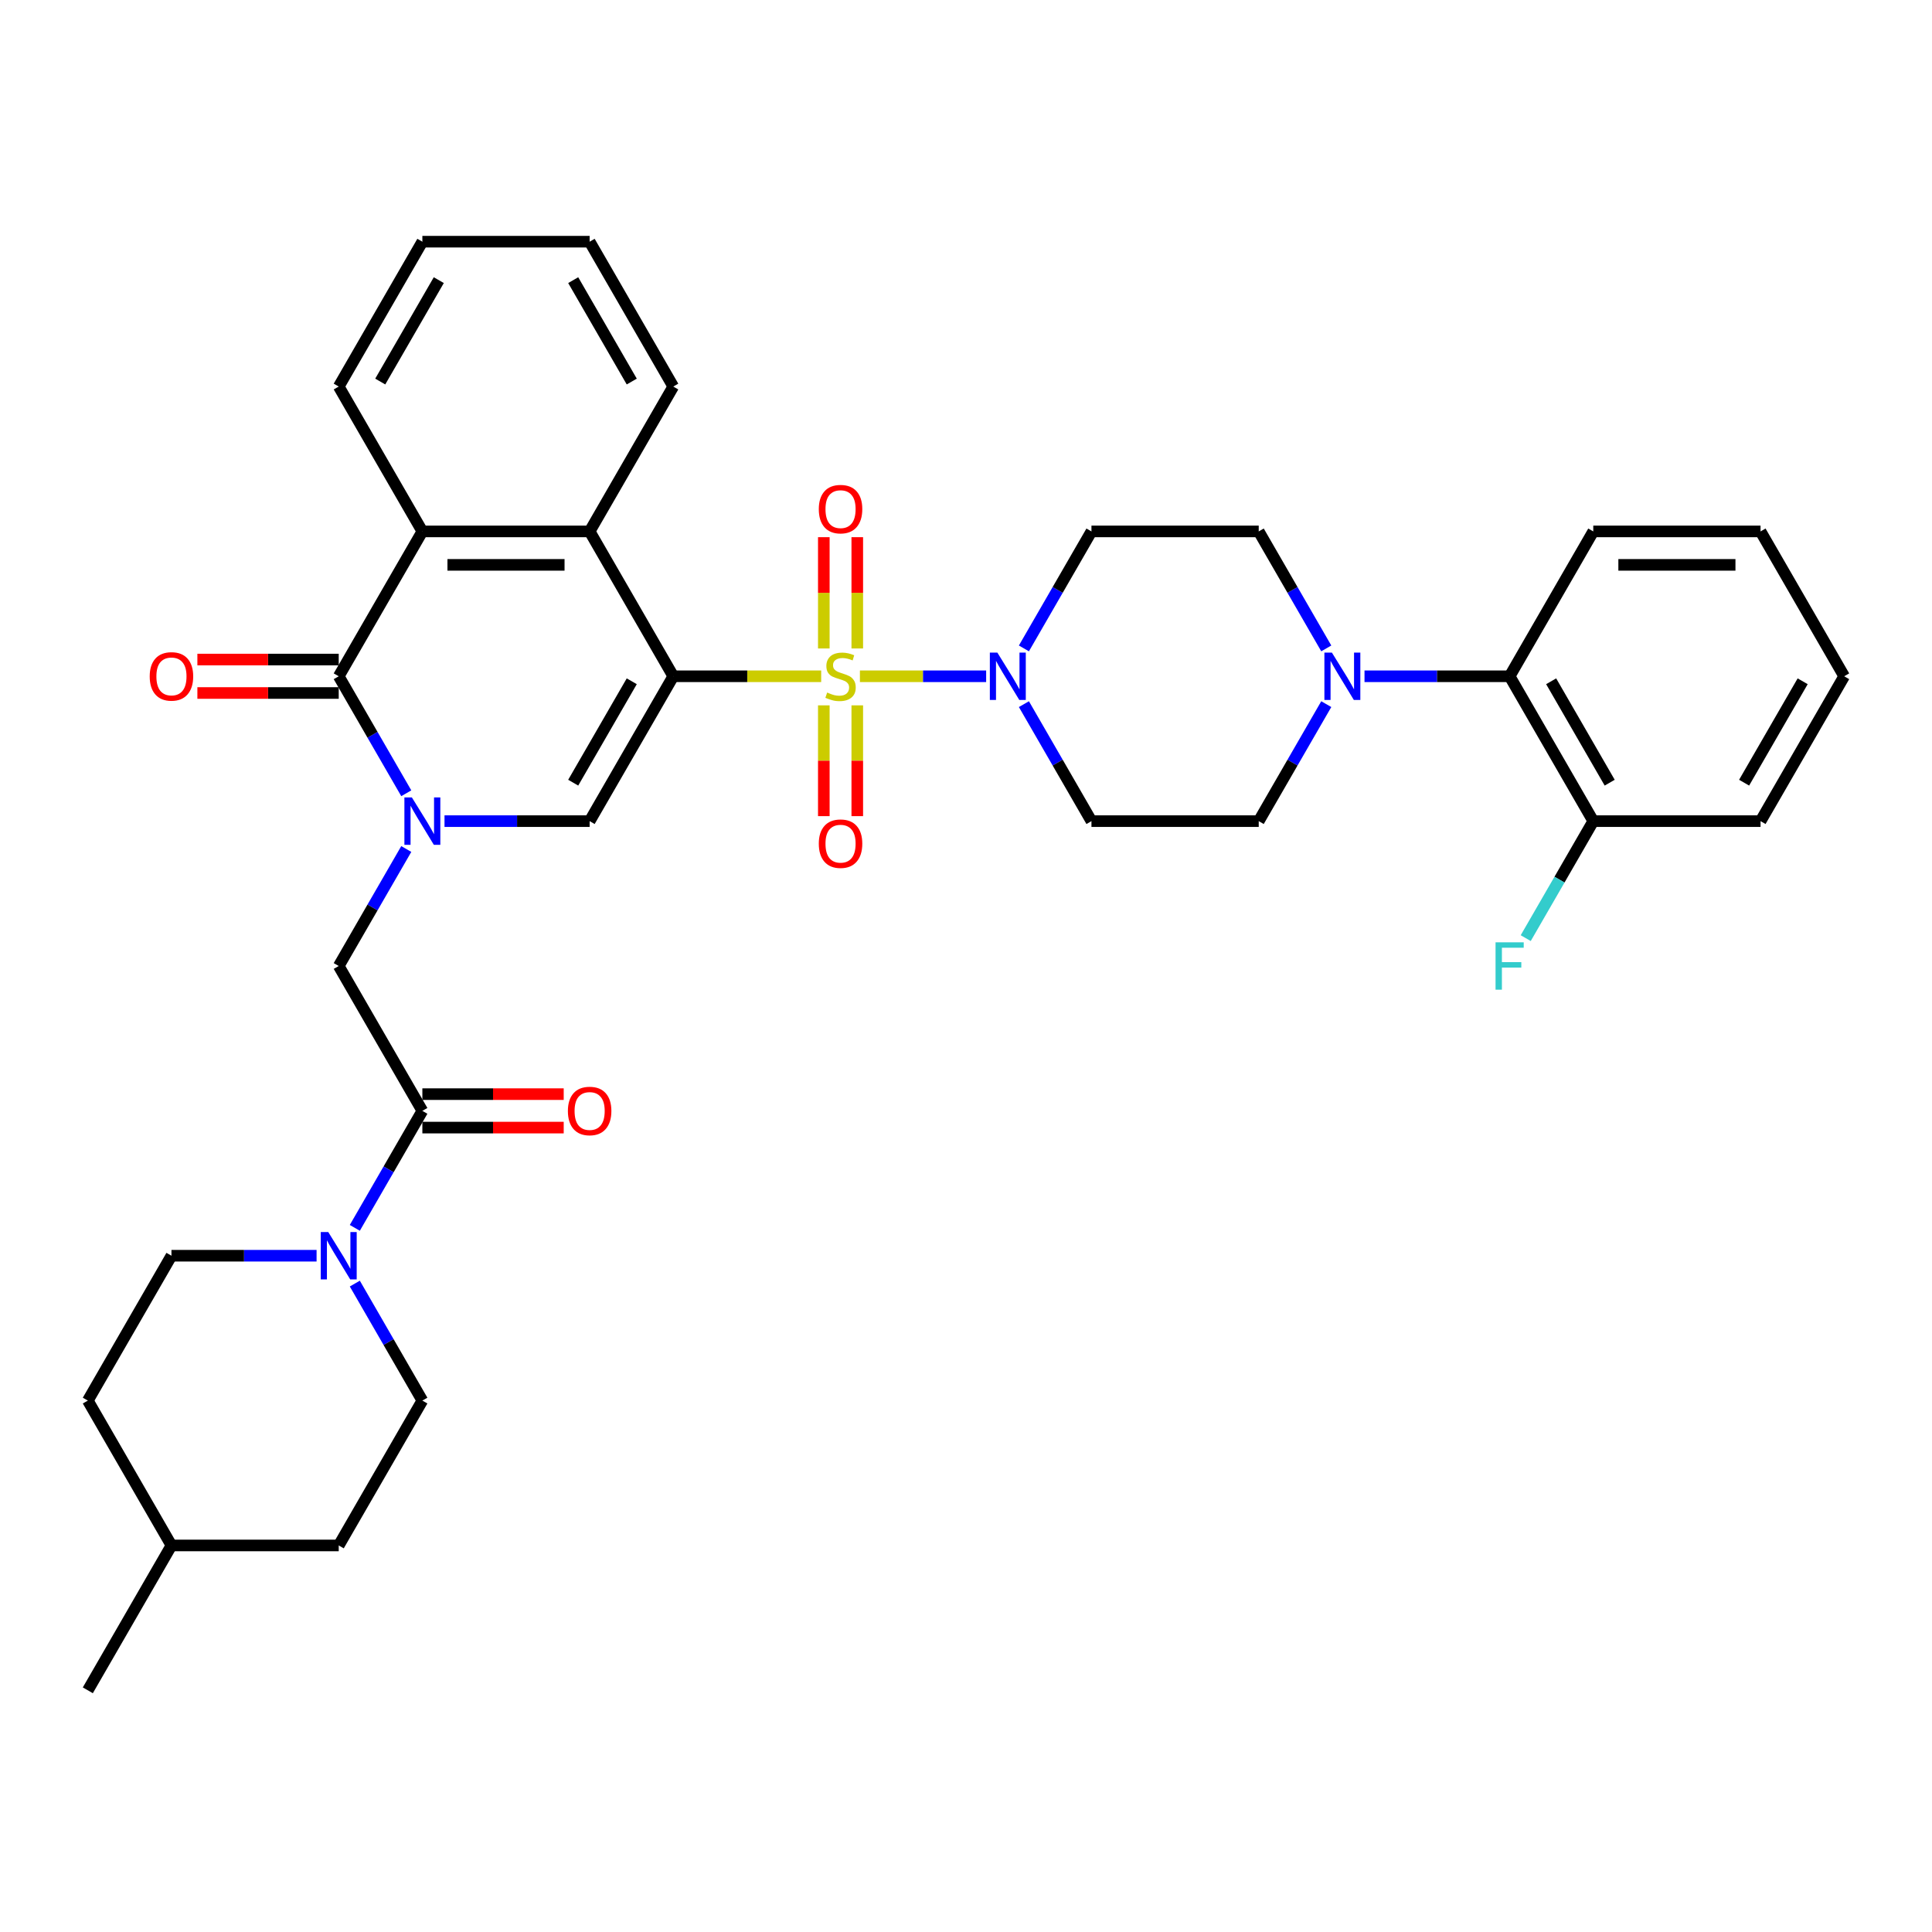 <?xml version='1.0' encoding='iso-8859-1'?>
<svg version='1.1' baseProfile='full'
              xmlns='http://www.w3.org/2000/svg'
                      xmlns:rdkit='http://www.rdkit.org/xml'
                      xmlns:xlink='http://www.w3.org/1999/xlink'
                  xml:space='preserve'
width='1000px' height='1000px' viewBox='0 0 1000 1000'>
<!-- END OF HEADER -->
<rect style='opacity:1.0;fill:#FFFFFF;stroke:none' width='1000' height='1000' x='0' y='0'> </rect>
<path class='bond-0' d='M 425.039,350.039 L 386.762,350.039' style='fill:none;fill-rule:evenodd;stroke:#CCCC00;stroke-width:6px;stroke-linecap:butt;stroke-linejoin:miter;stroke-opacity:1' />
<path class='bond-0' d='M 386.762,350.039 L 348.485,350.039' style='fill:none;fill-rule:evenodd;stroke:#000000;stroke-width:6px;stroke-linecap:butt;stroke-linejoin:miter;stroke-opacity:1' />
<path class='bond-4' d='M 445.091,350.039 L 477.762,350.039' style='fill:none;fill-rule:evenodd;stroke:#CCCC00;stroke-width:6px;stroke-linecap:butt;stroke-linejoin:miter;stroke-opacity:1' />
<path class='bond-4' d='M 477.762,350.039 L 510.432,350.039' style='fill:none;fill-rule:evenodd;stroke:#0000FF;stroke-width:6px;stroke-linecap:butt;stroke-linejoin:miter;stroke-opacity:1' />
<path class='bond-11' d='M 426.407,365.087 L 426.407,393.759' style='fill:none;fill-rule:evenodd;stroke:#CCCC00;stroke-width:6px;stroke-linecap:butt;stroke-linejoin:miter;stroke-opacity:1' />
<path class='bond-11' d='M 426.407,393.759 L 426.407,422.432' style='fill:none;fill-rule:evenodd;stroke:#FF0000;stroke-width:6px;stroke-linecap:butt;stroke-linejoin:miter;stroke-opacity:1' />
<path class='bond-11' d='M 443.723,365.087 L 443.723,393.759' style='fill:none;fill-rule:evenodd;stroke:#CCCC00;stroke-width:6px;stroke-linecap:butt;stroke-linejoin:miter;stroke-opacity:1' />
<path class='bond-11' d='M 443.723,393.759 L 443.723,422.432' style='fill:none;fill-rule:evenodd;stroke:#FF0000;stroke-width:6px;stroke-linecap:butt;stroke-linejoin:miter;stroke-opacity:1' />
<path class='bond-12' d='M 443.723,335.649 L 443.723,306.846' style='fill:none;fill-rule:evenodd;stroke:#CCCC00;stroke-width:6px;stroke-linecap:butt;stroke-linejoin:miter;stroke-opacity:1' />
<path class='bond-12' d='M 443.723,306.846 L 443.723,278.043' style='fill:none;fill-rule:evenodd;stroke:#FF0000;stroke-width:6px;stroke-linecap:butt;stroke-linejoin:miter;stroke-opacity:1' />
<path class='bond-12' d='M 426.407,335.649 L 426.407,306.846' style='fill:none;fill-rule:evenodd;stroke:#CCCC00;stroke-width:6px;stroke-linecap:butt;stroke-linejoin:miter;stroke-opacity:1' />
<path class='bond-12' d='M 426.407,306.846 L 426.407,278.043' style='fill:none;fill-rule:evenodd;stroke:#FF0000;stroke-width:6px;stroke-linecap:butt;stroke-linejoin:miter;stroke-opacity:1' />
<path class='bond-2' d='M 348.485,350.039 L 305.195,425.019' style='fill:none;fill-rule:evenodd;stroke:#000000;stroke-width:6px;stroke-linecap:butt;stroke-linejoin:miter;stroke-opacity:1' />
<path class='bond-2' d='M 326.995,352.628 L 296.692,405.114' style='fill:none;fill-rule:evenodd;stroke:#000000;stroke-width:6px;stroke-linecap:butt;stroke-linejoin:miter;stroke-opacity:1' />
<path class='bond-5' d='M 348.485,350.039 L 305.195,275.058' style='fill:none;fill-rule:evenodd;stroke:#000000;stroke-width:6px;stroke-linecap:butt;stroke-linejoin:miter;stroke-opacity:1' />
<path class='bond-1' d='M 230.078,425.019 L 267.636,425.019' style='fill:none;fill-rule:evenodd;stroke:#0000FF;stroke-width:6px;stroke-linecap:butt;stroke-linejoin:miter;stroke-opacity:1' />
<path class='bond-1' d='M 267.636,425.019 L 305.195,425.019' style='fill:none;fill-rule:evenodd;stroke:#000000;stroke-width:6px;stroke-linecap:butt;stroke-linejoin:miter;stroke-opacity:1' />
<path class='bond-10' d='M 210.287,439.444 L 192.806,469.722' style='fill:none;fill-rule:evenodd;stroke:#0000FF;stroke-width:6px;stroke-linecap:butt;stroke-linejoin:miter;stroke-opacity:1' />
<path class='bond-10' d='M 192.806,469.722 L 175.325,500' style='fill:none;fill-rule:evenodd;stroke:#000000;stroke-width:6px;stroke-linecap:butt;stroke-linejoin:miter;stroke-opacity:1' />
<path class='bond-37' d='M 210.287,410.595 L 192.806,380.317' style='fill:none;fill-rule:evenodd;stroke:#0000FF;stroke-width:6px;stroke-linecap:butt;stroke-linejoin:miter;stroke-opacity:1' />
<path class='bond-37' d='M 192.806,380.317 L 175.325,350.039' style='fill:none;fill-rule:evenodd;stroke:#000000;stroke-width:6px;stroke-linecap:butt;stroke-linejoin:miter;stroke-opacity:1' />
<path class='bond-3' d='M 175.325,350.039 L 218.615,275.058' style='fill:none;fill-rule:evenodd;stroke:#000000;stroke-width:6px;stroke-linecap:butt;stroke-linejoin:miter;stroke-opacity:1' />
<path class='bond-16' d='M 175.325,341.381 L 138.745,341.381' style='fill:none;fill-rule:evenodd;stroke:#000000;stroke-width:6px;stroke-linecap:butt;stroke-linejoin:miter;stroke-opacity:1' />
<path class='bond-16' d='M 138.745,341.381 L 102.165,341.381' style='fill:none;fill-rule:evenodd;stroke:#FF0000;stroke-width:6px;stroke-linecap:butt;stroke-linejoin:miter;stroke-opacity:1' />
<path class='bond-16' d='M 175.325,358.697 L 138.745,358.697' style='fill:none;fill-rule:evenodd;stroke:#000000;stroke-width:6px;stroke-linecap:butt;stroke-linejoin:miter;stroke-opacity:1' />
<path class='bond-16' d='M 138.745,358.697 L 102.165,358.697' style='fill:none;fill-rule:evenodd;stroke:#FF0000;stroke-width:6px;stroke-linecap:butt;stroke-linejoin:miter;stroke-opacity:1' />
<path class='bond-14' d='M 529.973,364.463 L 547.454,394.741' style='fill:none;fill-rule:evenodd;stroke:#0000FF;stroke-width:6px;stroke-linecap:butt;stroke-linejoin:miter;stroke-opacity:1' />
<path class='bond-14' d='M 547.454,394.741 L 564.935,425.019' style='fill:none;fill-rule:evenodd;stroke:#000000;stroke-width:6px;stroke-linecap:butt;stroke-linejoin:miter;stroke-opacity:1' />
<path class='bond-15' d='M 529.973,335.615 L 547.454,305.336' style='fill:none;fill-rule:evenodd;stroke:#0000FF;stroke-width:6px;stroke-linecap:butt;stroke-linejoin:miter;stroke-opacity:1' />
<path class='bond-15' d='M 547.454,305.336 L 564.935,275.058' style='fill:none;fill-rule:evenodd;stroke:#000000;stroke-width:6px;stroke-linecap:butt;stroke-linejoin:miter;stroke-opacity:1' />
<path class='bond-6' d='M 305.195,275.058 L 218.615,275.058' style='fill:none;fill-rule:evenodd;stroke:#000000;stroke-width:6px;stroke-linecap:butt;stroke-linejoin:miter;stroke-opacity:1' />
<path class='bond-6' d='M 292.208,292.374 L 231.602,292.374' style='fill:none;fill-rule:evenodd;stroke:#000000;stroke-width:6px;stroke-linecap:butt;stroke-linejoin:miter;stroke-opacity:1' />
<path class='bond-26' d='M 305.195,275.058 L 348.485,200.078' style='fill:none;fill-rule:evenodd;stroke:#000000;stroke-width:6px;stroke-linecap:butt;stroke-linejoin:miter;stroke-opacity:1' />
<path class='bond-27' d='M 218.615,275.058 L 175.325,200.078' style='fill:none;fill-rule:evenodd;stroke:#000000;stroke-width:6px;stroke-linecap:butt;stroke-linejoin:miter;stroke-opacity:1' />
<path class='bond-7' d='M 218.615,574.981 L 175.325,500' style='fill:none;fill-rule:evenodd;stroke:#000000;stroke-width:6px;stroke-linecap:butt;stroke-linejoin:miter;stroke-opacity:1' />
<path class='bond-8' d='M 218.615,574.981 L 201.134,605.259' style='fill:none;fill-rule:evenodd;stroke:#000000;stroke-width:6px;stroke-linecap:butt;stroke-linejoin:miter;stroke-opacity:1' />
<path class='bond-8' d='M 201.134,605.259 L 183.653,635.537' style='fill:none;fill-rule:evenodd;stroke:#0000FF;stroke-width:6px;stroke-linecap:butt;stroke-linejoin:miter;stroke-opacity:1' />
<path class='bond-19' d='M 218.615,583.639 L 255.195,583.639' style='fill:none;fill-rule:evenodd;stroke:#000000;stroke-width:6px;stroke-linecap:butt;stroke-linejoin:miter;stroke-opacity:1' />
<path class='bond-19' d='M 255.195,583.639 L 291.775,583.639' style='fill:none;fill-rule:evenodd;stroke:#FF0000;stroke-width:6px;stroke-linecap:butt;stroke-linejoin:miter;stroke-opacity:1' />
<path class='bond-19' d='M 218.615,566.323 L 255.195,566.323' style='fill:none;fill-rule:evenodd;stroke:#000000;stroke-width:6px;stroke-linecap:butt;stroke-linejoin:miter;stroke-opacity:1' />
<path class='bond-19' d='M 255.195,566.323 L 291.775,566.323' style='fill:none;fill-rule:evenodd;stroke:#FF0000;stroke-width:6px;stroke-linecap:butt;stroke-linejoin:miter;stroke-opacity:1' />
<path class='bond-20' d='M 163.861,649.961 L 126.303,649.961' style='fill:none;fill-rule:evenodd;stroke:#0000FF;stroke-width:6px;stroke-linecap:butt;stroke-linejoin:miter;stroke-opacity:1' />
<path class='bond-20' d='M 126.303,649.961 L 88.745,649.961' style='fill:none;fill-rule:evenodd;stroke:#000000;stroke-width:6px;stroke-linecap:butt;stroke-linejoin:miter;stroke-opacity:1' />
<path class='bond-21' d='M 183.653,664.385 L 201.134,694.664' style='fill:none;fill-rule:evenodd;stroke:#0000FF;stroke-width:6px;stroke-linecap:butt;stroke-linejoin:miter;stroke-opacity:1' />
<path class='bond-21' d='M 201.134,694.664 L 218.615,724.942' style='fill:none;fill-rule:evenodd;stroke:#000000;stroke-width:6px;stroke-linecap:butt;stroke-linejoin:miter;stroke-opacity:1' />
<path class='bond-9' d='M 686.477,335.615 L 668.996,305.336' style='fill:none;fill-rule:evenodd;stroke:#0000FF;stroke-width:6px;stroke-linecap:butt;stroke-linejoin:miter;stroke-opacity:1' />
<path class='bond-9' d='M 668.996,305.336 L 651.515,275.058' style='fill:none;fill-rule:evenodd;stroke:#000000;stroke-width:6px;stroke-linecap:butt;stroke-linejoin:miter;stroke-opacity:1' />
<path class='bond-13' d='M 706.268,350.039 L 743.827,350.039' style='fill:none;fill-rule:evenodd;stroke:#0000FF;stroke-width:6px;stroke-linecap:butt;stroke-linejoin:miter;stroke-opacity:1' />
<path class='bond-13' d='M 743.827,350.039 L 781.385,350.039' style='fill:none;fill-rule:evenodd;stroke:#000000;stroke-width:6px;stroke-linecap:butt;stroke-linejoin:miter;stroke-opacity:1' />
<path class='bond-36' d='M 686.477,364.463 L 668.996,394.741' style='fill:none;fill-rule:evenodd;stroke:#0000FF;stroke-width:6px;stroke-linecap:butt;stroke-linejoin:miter;stroke-opacity:1' />
<path class='bond-36' d='M 668.996,394.741 L 651.515,425.019' style='fill:none;fill-rule:evenodd;stroke:#000000;stroke-width:6px;stroke-linecap:butt;stroke-linejoin:miter;stroke-opacity:1' />
<path class='bond-22' d='M 781.385,350.039 L 824.675,425.019' style='fill:none;fill-rule:evenodd;stroke:#000000;stroke-width:6px;stroke-linecap:butt;stroke-linejoin:miter;stroke-opacity:1' />
<path class='bond-22' d='M 802.875,352.628 L 833.178,405.114' style='fill:none;fill-rule:evenodd;stroke:#000000;stroke-width:6px;stroke-linecap:butt;stroke-linejoin:miter;stroke-opacity:1' />
<path class='bond-29' d='M 781.385,350.039 L 824.675,275.058' style='fill:none;fill-rule:evenodd;stroke:#000000;stroke-width:6px;stroke-linecap:butt;stroke-linejoin:miter;stroke-opacity:1' />
<path class='bond-18' d='M 564.935,425.019 L 651.515,425.019' style='fill:none;fill-rule:evenodd;stroke:#000000;stroke-width:6px;stroke-linecap:butt;stroke-linejoin:miter;stroke-opacity:1' />
<path class='bond-17' d='M 564.935,275.058 L 651.515,275.058' style='fill:none;fill-rule:evenodd;stroke:#000000;stroke-width:6px;stroke-linecap:butt;stroke-linejoin:miter;stroke-opacity:1' />
<path class='bond-25' d='M 88.745,649.961 L 45.455,724.942' style='fill:none;fill-rule:evenodd;stroke:#000000;stroke-width:6px;stroke-linecap:butt;stroke-linejoin:miter;stroke-opacity:1' />
<path class='bond-24' d='M 218.615,724.942 L 175.325,799.922' style='fill:none;fill-rule:evenodd;stroke:#000000;stroke-width:6px;stroke-linecap:butt;stroke-linejoin:miter;stroke-opacity:1' />
<path class='bond-23' d='M 824.675,425.019 L 807.194,455.298' style='fill:none;fill-rule:evenodd;stroke:#000000;stroke-width:6px;stroke-linecap:butt;stroke-linejoin:miter;stroke-opacity:1' />
<path class='bond-23' d='M 807.194,455.298 L 789.713,485.576' style='fill:none;fill-rule:evenodd;stroke:#33CCCC;stroke-width:6px;stroke-linecap:butt;stroke-linejoin:miter;stroke-opacity:1' />
<path class='bond-30' d='M 824.675,425.019 L 911.255,425.019' style='fill:none;fill-rule:evenodd;stroke:#000000;stroke-width:6px;stroke-linecap:butt;stroke-linejoin:miter;stroke-opacity:1' />
<path class='bond-28' d='M 175.325,799.922 L 88.745,799.922' style='fill:none;fill-rule:evenodd;stroke:#000000;stroke-width:6px;stroke-linecap:butt;stroke-linejoin:miter;stroke-opacity:1' />
<path class='bond-40' d='M 45.455,724.942 L 88.745,799.922' style='fill:none;fill-rule:evenodd;stroke:#000000;stroke-width:6px;stroke-linecap:butt;stroke-linejoin:miter;stroke-opacity:1' />
<path class='bond-32' d='M 348.485,200.078 L 305.195,125.097' style='fill:none;fill-rule:evenodd;stroke:#000000;stroke-width:6px;stroke-linecap:butt;stroke-linejoin:miter;stroke-opacity:1' />
<path class='bond-32' d='M 326.995,197.489 L 296.692,145.002' style='fill:none;fill-rule:evenodd;stroke:#000000;stroke-width:6px;stroke-linecap:butt;stroke-linejoin:miter;stroke-opacity:1' />
<path class='bond-38' d='M 175.325,200.078 L 218.615,125.097' style='fill:none;fill-rule:evenodd;stroke:#000000;stroke-width:6px;stroke-linecap:butt;stroke-linejoin:miter;stroke-opacity:1' />
<path class='bond-38' d='M 196.814,197.489 L 227.117,145.002' style='fill:none;fill-rule:evenodd;stroke:#000000;stroke-width:6px;stroke-linecap:butt;stroke-linejoin:miter;stroke-opacity:1' />
<path class='bond-31' d='M 88.745,799.922 L 45.455,874.903' style='fill:none;fill-rule:evenodd;stroke:#000000;stroke-width:6px;stroke-linecap:butt;stroke-linejoin:miter;stroke-opacity:1' />
<path class='bond-34' d='M 824.675,275.058 L 911.255,275.058' style='fill:none;fill-rule:evenodd;stroke:#000000;stroke-width:6px;stroke-linecap:butt;stroke-linejoin:miter;stroke-opacity:1' />
<path class='bond-34' d='M 837.662,292.374 L 898.268,292.374' style='fill:none;fill-rule:evenodd;stroke:#000000;stroke-width:6px;stroke-linecap:butt;stroke-linejoin:miter;stroke-opacity:1' />
<path class='bond-39' d='M 911.255,425.019 L 954.545,350.039' style='fill:none;fill-rule:evenodd;stroke:#000000;stroke-width:6px;stroke-linecap:butt;stroke-linejoin:miter;stroke-opacity:1' />
<path class='bond-39' d='M 902.753,405.114 L 933.056,352.628' style='fill:none;fill-rule:evenodd;stroke:#000000;stroke-width:6px;stroke-linecap:butt;stroke-linejoin:miter;stroke-opacity:1' />
<path class='bond-33' d='M 305.195,125.097 L 218.615,125.097' style='fill:none;fill-rule:evenodd;stroke:#000000;stroke-width:6px;stroke-linecap:butt;stroke-linejoin:miter;stroke-opacity:1' />
<path class='bond-35' d='M 911.255,275.058 L 954.545,350.039' style='fill:none;fill-rule:evenodd;stroke:#000000;stroke-width:6px;stroke-linecap:butt;stroke-linejoin:miter;stroke-opacity:1' />
<path  class='atom-0' d='M 428.139 358.454
Q 428.416 358.558, 429.558 359.043
Q 430.701 359.528, 431.948 359.84
Q 433.229 360.117, 434.476 360.117
Q 436.797 360.117, 438.147 359.009
Q 439.498 357.866, 439.498 355.892
Q 439.498 354.541, 438.805 353.71
Q 438.147 352.879, 437.108 352.429
Q 436.069 351.978, 434.338 351.459
Q 432.156 350.801, 430.84 350.177
Q 429.558 349.554, 428.623 348.238
Q 427.723 346.922, 427.723 344.706
Q 427.723 341.623, 429.801 339.719
Q 431.913 337.814, 436.069 337.814
Q 438.909 337.814, 442.13 339.164
L 441.333 341.831
Q 438.39 340.619, 436.173 340.619
Q 433.784 340.619, 432.468 341.623
Q 431.152 342.593, 431.186 344.29
Q 431.186 345.606, 431.844 346.403
Q 432.537 347.199, 433.506 347.649
Q 434.511 348.099, 436.173 348.619
Q 438.39 349.312, 439.706 350.004
Q 441.022 350.697, 441.957 352.117
Q 442.926 353.502, 442.926 355.892
Q 442.926 359.286, 440.641 361.121
Q 438.39 362.922, 434.615 362.922
Q 432.433 362.922, 430.771 362.437
Q 429.143 361.987, 427.203 361.19
L 428.139 358.454
' fill='#CCCC00'/>
<path  class='atom-2' d='M 213.195 412.76
L 221.229 425.747
Q 222.026 427.028, 223.307 429.348
Q 224.589 431.669, 224.658 431.807
L 224.658 412.76
L 227.913 412.76
L 227.913 437.279
L 224.554 437.279
L 215.931 423.08
Q 214.926 421.418, 213.853 419.513
Q 212.814 417.608, 212.502 417.019
L 212.502 437.279
L 209.316 437.279
L 209.316 412.76
L 213.195 412.76
' fill='#0000FF'/>
<path  class='atom-5' d='M 516.225 337.779
L 524.26 350.766
Q 525.056 352.048, 526.338 354.368
Q 527.619 356.688, 527.688 356.827
L 527.688 337.779
L 530.944 337.779
L 530.944 362.299
L 527.584 362.299
L 518.961 348.099
Q 517.957 346.437, 516.883 344.532
Q 515.844 342.628, 515.532 342.039
L 515.532 362.299
L 512.346 362.299
L 512.346 337.779
L 516.225 337.779
' fill='#0000FF'/>
<path  class='atom-9' d='M 169.905 637.701
L 177.939 650.688
Q 178.736 651.97, 180.017 654.29
Q 181.299 656.61, 181.368 656.749
L 181.368 637.701
L 184.623 637.701
L 184.623 662.221
L 181.264 662.221
L 172.641 648.022
Q 171.636 646.359, 170.563 644.455
Q 169.524 642.55, 169.212 641.961
L 169.212 662.221
L 166.026 662.221
L 166.026 637.701
L 169.905 637.701
' fill='#0000FF'/>
<path  class='atom-10' d='M 689.385 337.779
L 697.42 350.766
Q 698.216 352.048, 699.498 354.368
Q 700.779 356.688, 700.848 356.827
L 700.848 337.779
L 704.104 337.779
L 704.104 362.299
L 700.745 362.299
L 692.121 348.099
Q 691.117 346.437, 690.043 344.532
Q 689.004 342.628, 688.693 342.039
L 688.693 362.299
L 685.506 362.299
L 685.506 337.779
L 689.385 337.779
' fill='#0000FF'/>
<path  class='atom-12' d='M 423.81 436.688
Q 423.81 430.801, 426.719 427.511
Q 429.628 424.221, 435.065 424.221
Q 440.502 424.221, 443.411 427.511
Q 446.32 430.801, 446.32 436.688
Q 446.32 442.645, 443.377 446.039
Q 440.433 449.398, 435.065 449.398
Q 429.662 449.398, 426.719 446.039
Q 423.81 442.68, 423.81 436.688
M 435.065 446.628
Q 438.805 446.628, 440.814 444.134
Q 442.857 441.606, 442.857 436.688
Q 442.857 431.874, 440.814 429.45
Q 438.805 426.991, 435.065 426.991
Q 431.325 426.991, 429.281 429.416
Q 427.273 431.84, 427.273 436.688
Q 427.273 441.641, 429.281 444.134
Q 431.325 446.628, 435.065 446.628
' fill='#FF0000'/>
<path  class='atom-13' d='M 423.81 263.528
Q 423.81 257.641, 426.719 254.351
Q 429.628 251.061, 435.065 251.061
Q 440.502 251.061, 443.411 254.351
Q 446.32 257.641, 446.32 263.528
Q 446.32 269.485, 443.377 272.879
Q 440.433 276.238, 435.065 276.238
Q 429.662 276.238, 426.719 272.879
Q 423.81 269.519, 423.81 263.528
M 435.065 273.467
Q 438.805 273.467, 440.814 270.974
Q 442.857 268.446, 442.857 263.528
Q 442.857 258.714, 440.814 256.29
Q 438.805 253.831, 435.065 253.831
Q 431.325 253.831, 429.281 256.255
Q 427.273 258.68, 427.273 263.528
Q 427.273 268.48, 429.281 270.974
Q 431.325 273.467, 435.065 273.467
' fill='#FF0000'/>
<path  class='atom-17' d='M 77.489 350.108
Q 77.489 344.221, 80.398 340.931
Q 83.307 337.641, 88.745 337.641
Q 94.182 337.641, 97.091 340.931
Q 100 344.221, 100 350.108
Q 100 356.065, 97.056 359.459
Q 94.113 362.818, 88.745 362.818
Q 83.342 362.818, 80.398 359.459
Q 77.489 356.099, 77.489 350.108
M 88.745 360.048
Q 92.485 360.048, 94.493 357.554
Q 96.537 355.026, 96.537 350.108
Q 96.537 345.294, 94.493 342.87
Q 92.485 340.411, 88.745 340.411
Q 85.004 340.411, 82.961 342.835
Q 80.952 345.26, 80.952 350.108
Q 80.952 355.061, 82.961 357.554
Q 85.004 360.048, 88.745 360.048
' fill='#FF0000'/>
<path  class='atom-20' d='M 293.939 575.05
Q 293.939 569.162, 296.848 565.872
Q 299.758 562.582, 305.195 562.582
Q 310.632 562.582, 313.541 565.872
Q 316.45 569.162, 316.45 575.05
Q 316.45 581.007, 313.506 584.4
Q 310.563 587.76, 305.195 587.76
Q 299.792 587.76, 296.848 584.4
Q 293.939 581.041, 293.939 575.05
M 305.195 584.989
Q 308.935 584.989, 310.944 582.496
Q 312.987 579.968, 312.987 575.05
Q 312.987 570.236, 310.944 567.812
Q 308.935 565.353, 305.195 565.353
Q 301.455 565.353, 299.411 567.777
Q 297.403 570.201, 297.403 575.05
Q 297.403 580.002, 299.411 582.496
Q 301.455 584.989, 305.195 584.989
' fill='#FF0000'/>
<path  class='atom-24' d='M 774.095 487.74
L 788.675 487.74
L 788.675 490.545
L 777.385 490.545
L 777.385 497.991
L 787.429 497.991
L 787.429 500.831
L 777.385 500.831
L 777.385 512.26
L 774.095 512.26
L 774.095 487.74
' fill='#33CCCC'/>
</svg>
